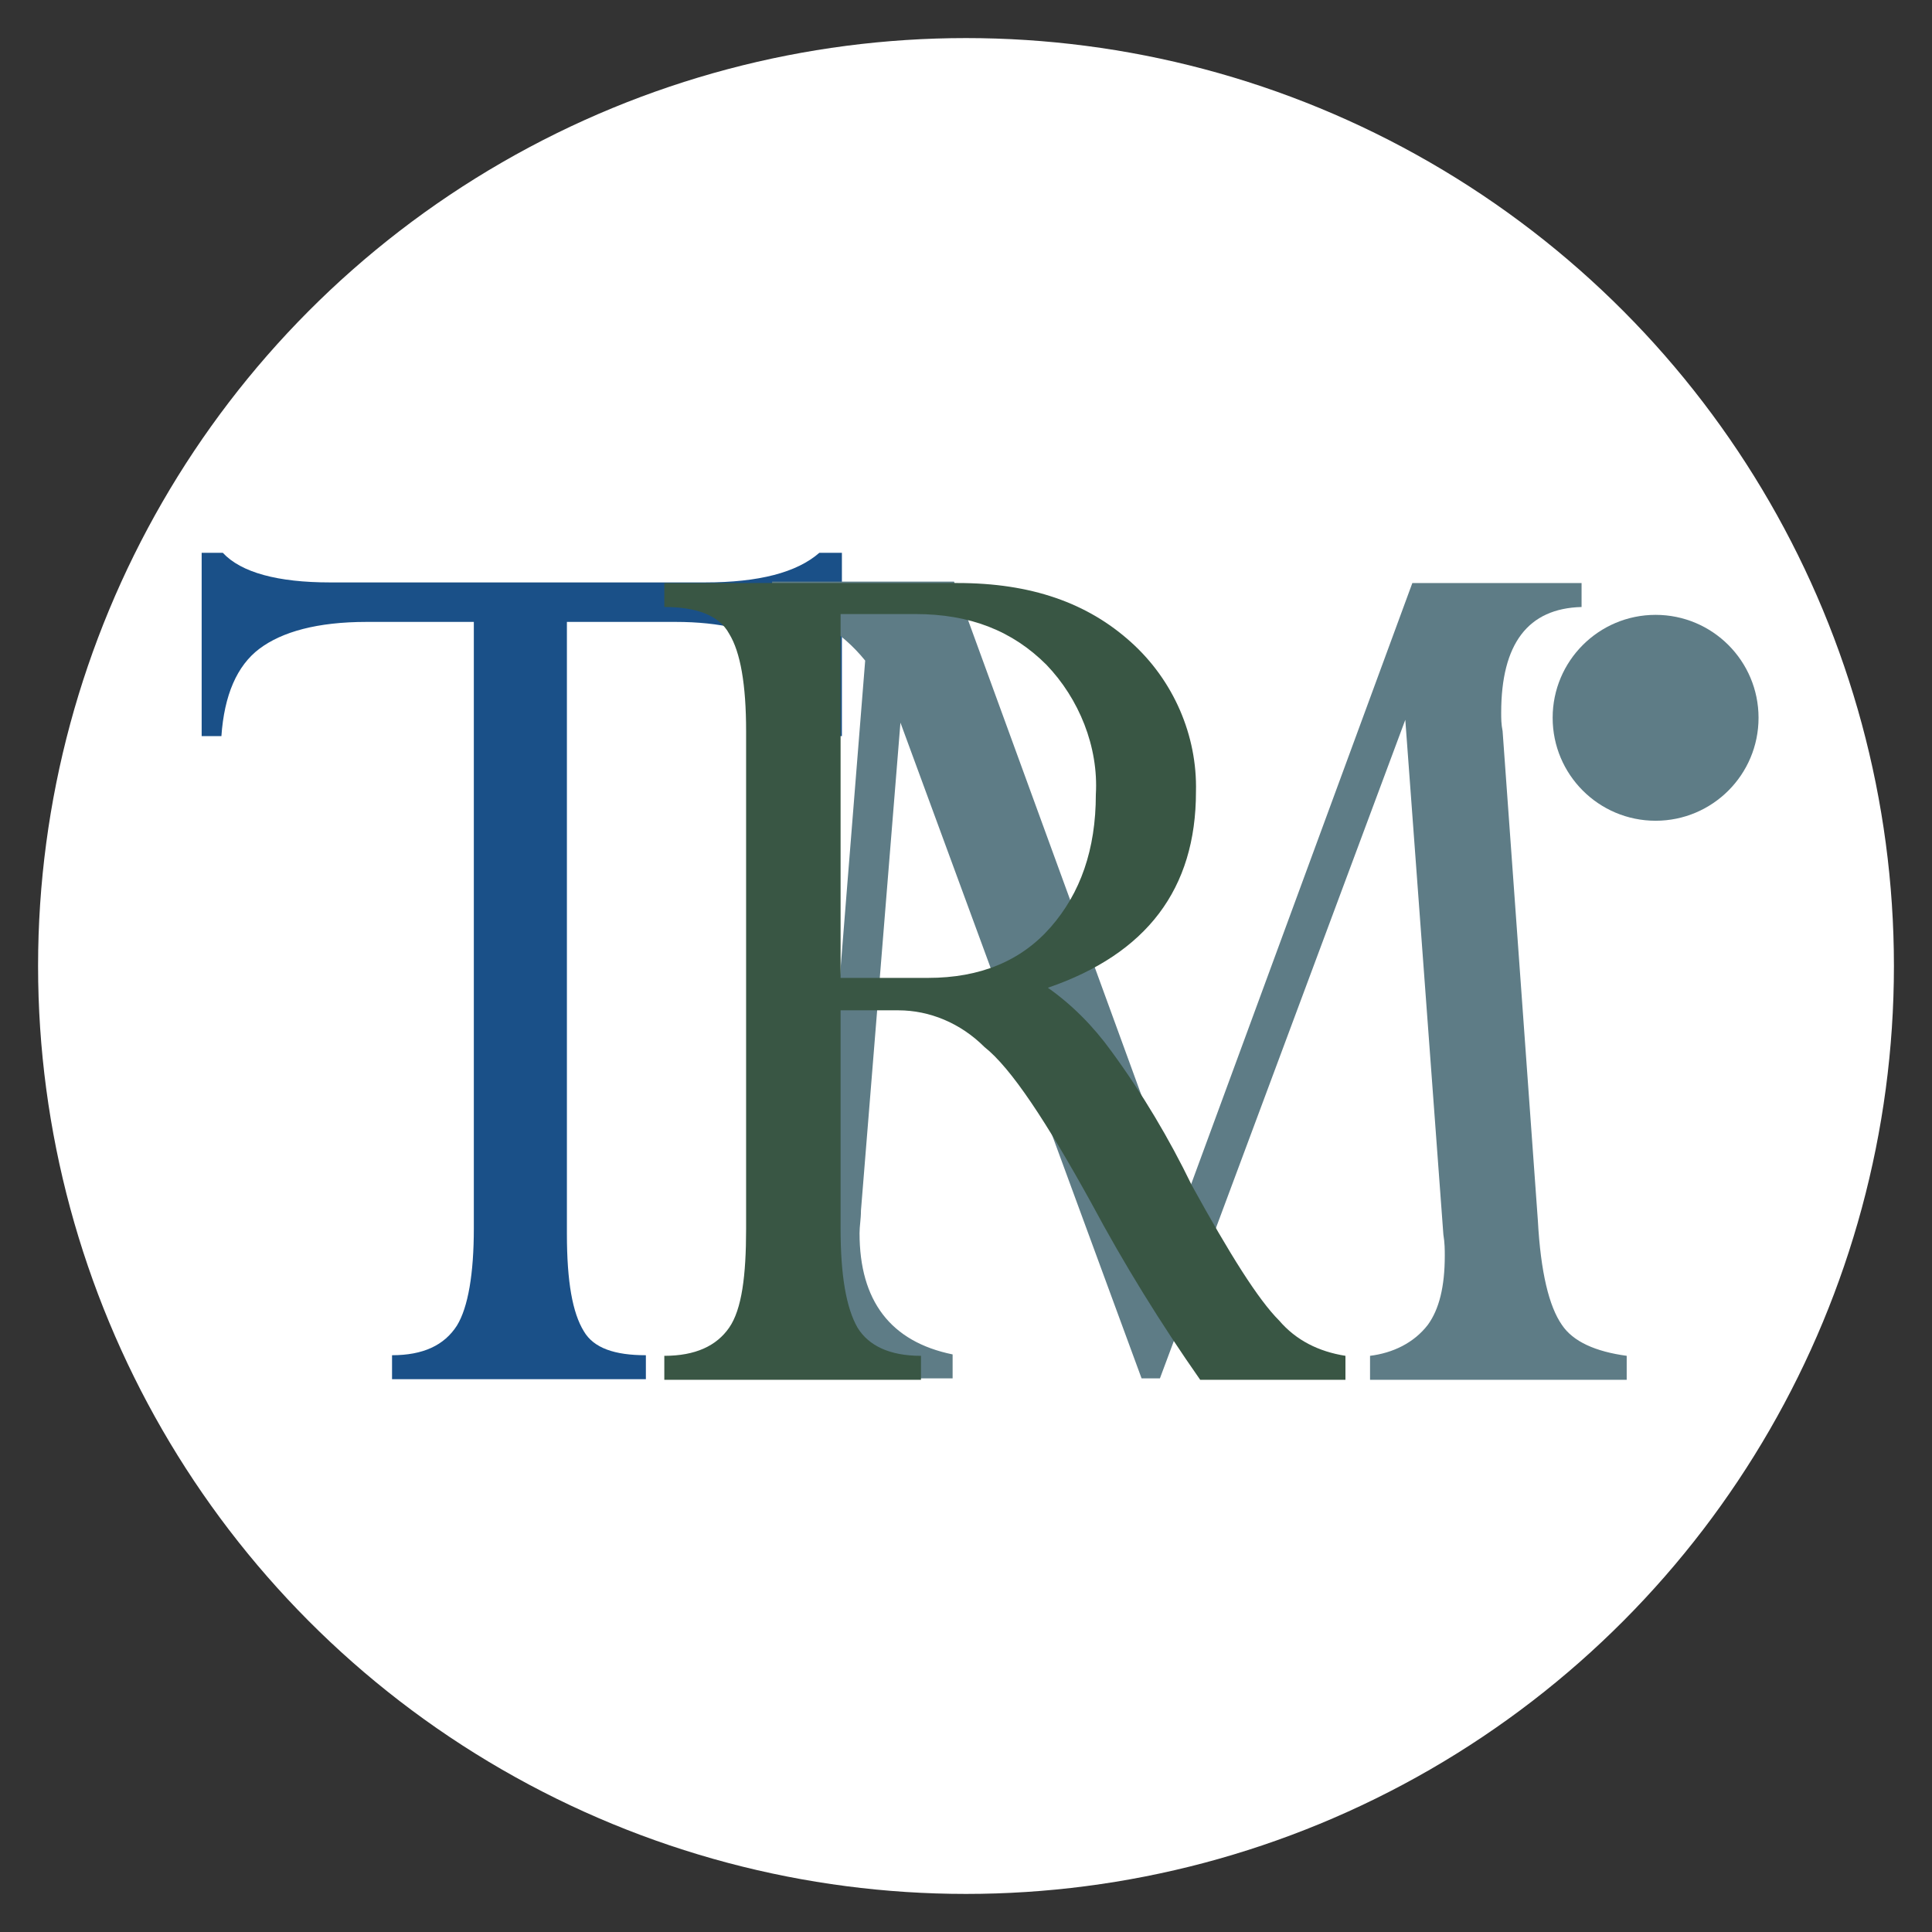 <?xml version="1.0" encoding="utf-8"?>
<!-- Generator: Adobe Illustrator 23.0.3, SVG Export Plug-In . SVG Version: 6.00 Build 0)  -->
<svg version="1.1" id="Camada_1" xmlns="http://www.w3.org/2000/svg" xmlns:xlink="http://www.w3.org/1999/xlink" x="0px" y="0px"
	 viewBox="0 0 137 137" style="enable-background:new 0 0 137 137;" xml:space="preserve">
<rect x="0" y="0" width="137" height="137" fill="#333333" stroke="none"/>
<style type="text/css">
	.st0{fill:#FFFFFF;}
	.st1{fill:#1A5088;}
	.st2{fill:#5E7C86;}
	.st3{fill:#395644;}
</style>
<circle class="st0" cx="68.5" cy="68.5" r="65.8"/>
<g id="Grupo_76" transform="translate(-282.967 -121)">
	<g id="Grupo_18" transform="translate(-468 275)">
		<g id="Grupo_5" transform="translate(750.967 -154)">
			<g id="Grupo_2">
				<g id="Grupo_1">
					<path id="Caminho_1" class="st1" d="M47.9,44.1h-7.7v43.4c0,3.4,0.4,5.6,1.2,6.9c0.7,1.2,2.2,1.7,4.4,1.7v1.7h-18v-1.7
						c2.2,0,3.7-0.7,4.6-2.1c0.8-1.3,1.2-3.7,1.2-6.9v-43H26c-3.5,0-6,0.7-7.6,1.9c-1.6,1.2-2.5,3.3-2.7,6.2h-1.4v-13h1.5
						c1.3,1.4,3.9,2.1,7.6,2.1H50c3.8,0,6.5-0.7,8.1-2.1h1.6v13h-1c-0.7-3.1-1.7-5.2-3.4-6.4C53.5,44.7,51.1,44.1,47.9,44.1z"/>
				</g>
			</g>
			<g id="Grupo_3" transform="translate(45.151 2.543)">
				<path id="Caminho_2" class="st2" d="M55,38.8h12v1.7c-3.8,0.1-5.7,2.6-5.7,7.5c0,0.4,0,0.8,0.1,1.3L63.9,84
					c0.2,3.7,0.8,6.1,1.7,7.4c0.8,1.2,2.4,1.9,4.6,2.2v1.7H52v-1.7c1.6-0.2,3.1-0.9,4.1-2.2c0.8-1.1,1.2-2.7,1.2-4.9
					c0-0.4,0-0.9-0.1-1.5l-2.7-36.5L37.1,95.2h-1.3L18.7,48.7l-2.8,34.6c0,0.6-0.1,1.1-0.1,1.6c0,4.8,2.2,7.7,6.6,8.6v1.7H6.6v-1.7
					c1.8-0.2,3.5-1.1,4.6-2.5c0.9-1.3,1.6-4,1.9-7.9l3.1-38.8c-1.7-2.1-4-3.5-6.6-3.9v-1.7h12.9l16.2,44.4L55,38.8z"/>
			</g>
			<g id="Grupo_4" transform="translate(39.607 2.543)">
				<path id="Caminho_3" class="st3" d="M24.1,69.1H20v15.5c0,3.3,0.4,5.6,1.2,7c0.8,1.3,2.3,2,4.5,2v1.7H7.5v-1.7
					c2.2,0,3.7-0.7,4.6-2s1.2-3.7,1.2-7V49.3c0-3.3-0.4-5.6-1.2-6.9c-0.7-1.3-2.3-1.9-4.6-1.9v-1.7h20.8c5.2,0,9.2,1.4,12.3,4.2
					c3,2.7,4.7,6.6,4.6,10.6c0,6.9-3.5,11.5-10.5,13.9c1.7,1.2,3.2,2.7,4.5,4.5c2.2,3,4.1,6.2,5.7,9.5c2.7,4.9,4.7,8.1,6.2,9.6
					c1.2,1.4,2.8,2.2,4.7,2.5v1.7H45.5c-2.8-4-5.4-8.2-7.7-12.5c-3.2-5.8-5.7-9.6-7.6-11.1C28.5,70,26.3,69.1,24.1,69.1z M25.3,41
					H20v25.8h6.2c3.7,0,6.6-1.2,8.7-3.6c2.1-2.4,3.2-5.5,3.2-9.4c0.2-3.4-1.2-6.8-3.5-9.2C32.2,42.2,29.2,41,25.3,41L25.3,41z"/>
			</g>
			<circle id="Elipse_1" class="st2" cx="117.4" cy="50.9" r="7.3"/>
		</g>
	</g>
</g>
</svg>
